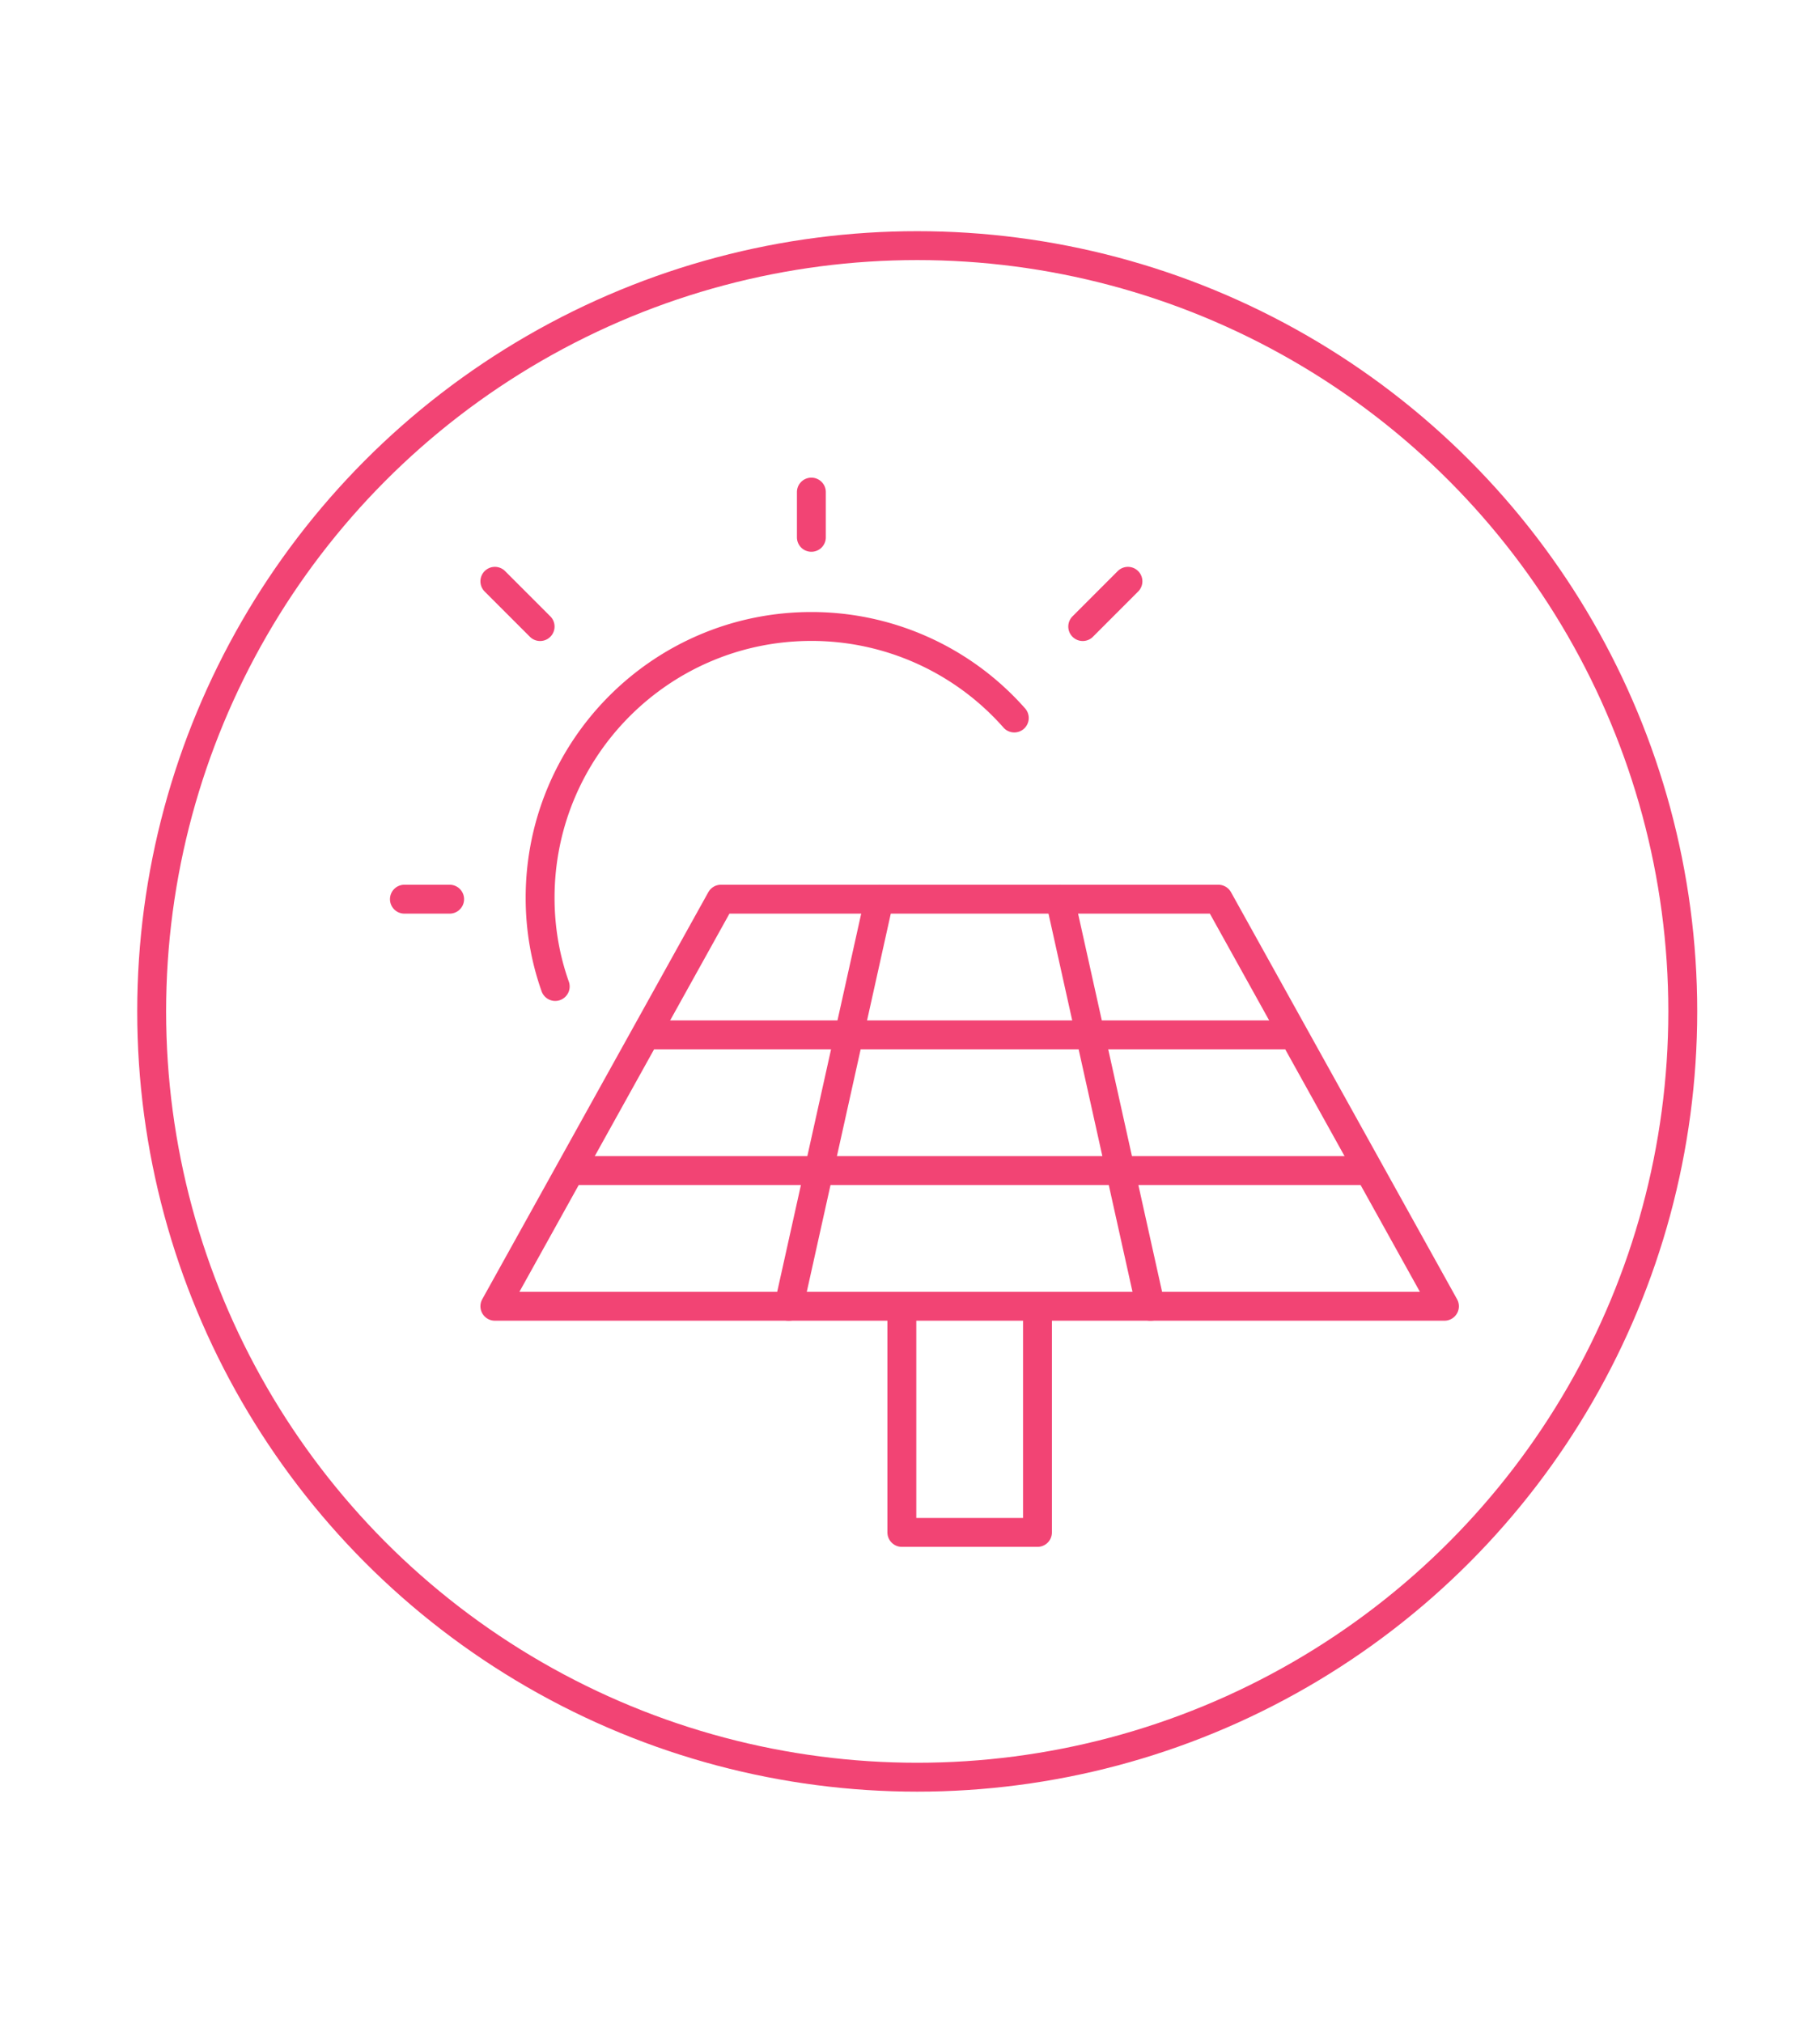 <svg width="63" height="70" viewBox="0 0 63 70" fill="none" xmlns="http://www.w3.org/2000/svg"><circle cx="31.75" cy="35" r="26.5" stroke="#F24474"/><path d="M28.086 17.029v1.565M17.13 20.116l1.566 1.566M39.044 20.116l-1.565 1.566M13.999 31.116h1.565M35.11 24.846a9.363 9.363 0 0 0-7.022-3.167c-5.188 0-9.392 4.206-9.392 9.392 0 1.077.183 2.104.523 3.066" stroke="#F24474" stroke-linecap="round" stroke-linejoin="round"/><path clip-rule="evenodd" d="M24.956 31.116h17.218L50 45.203H17.13l7.826-14.087zM35.913 45.203h-4.695v7.826h4.695v-7.826z" stroke="#F24474" stroke-linecap="round" stroke-linejoin="round"/><path d="M30.434 31.116l-3.13 14.087M36.695 31.116l3.13 14.087" stroke="#F24474" stroke-linecap="round" stroke-linejoin="round"/><path d="M22.347 35.812h22.435M19.738 40.508h27.654" stroke="#F24474" stroke-linejoin="round"/></svg>
